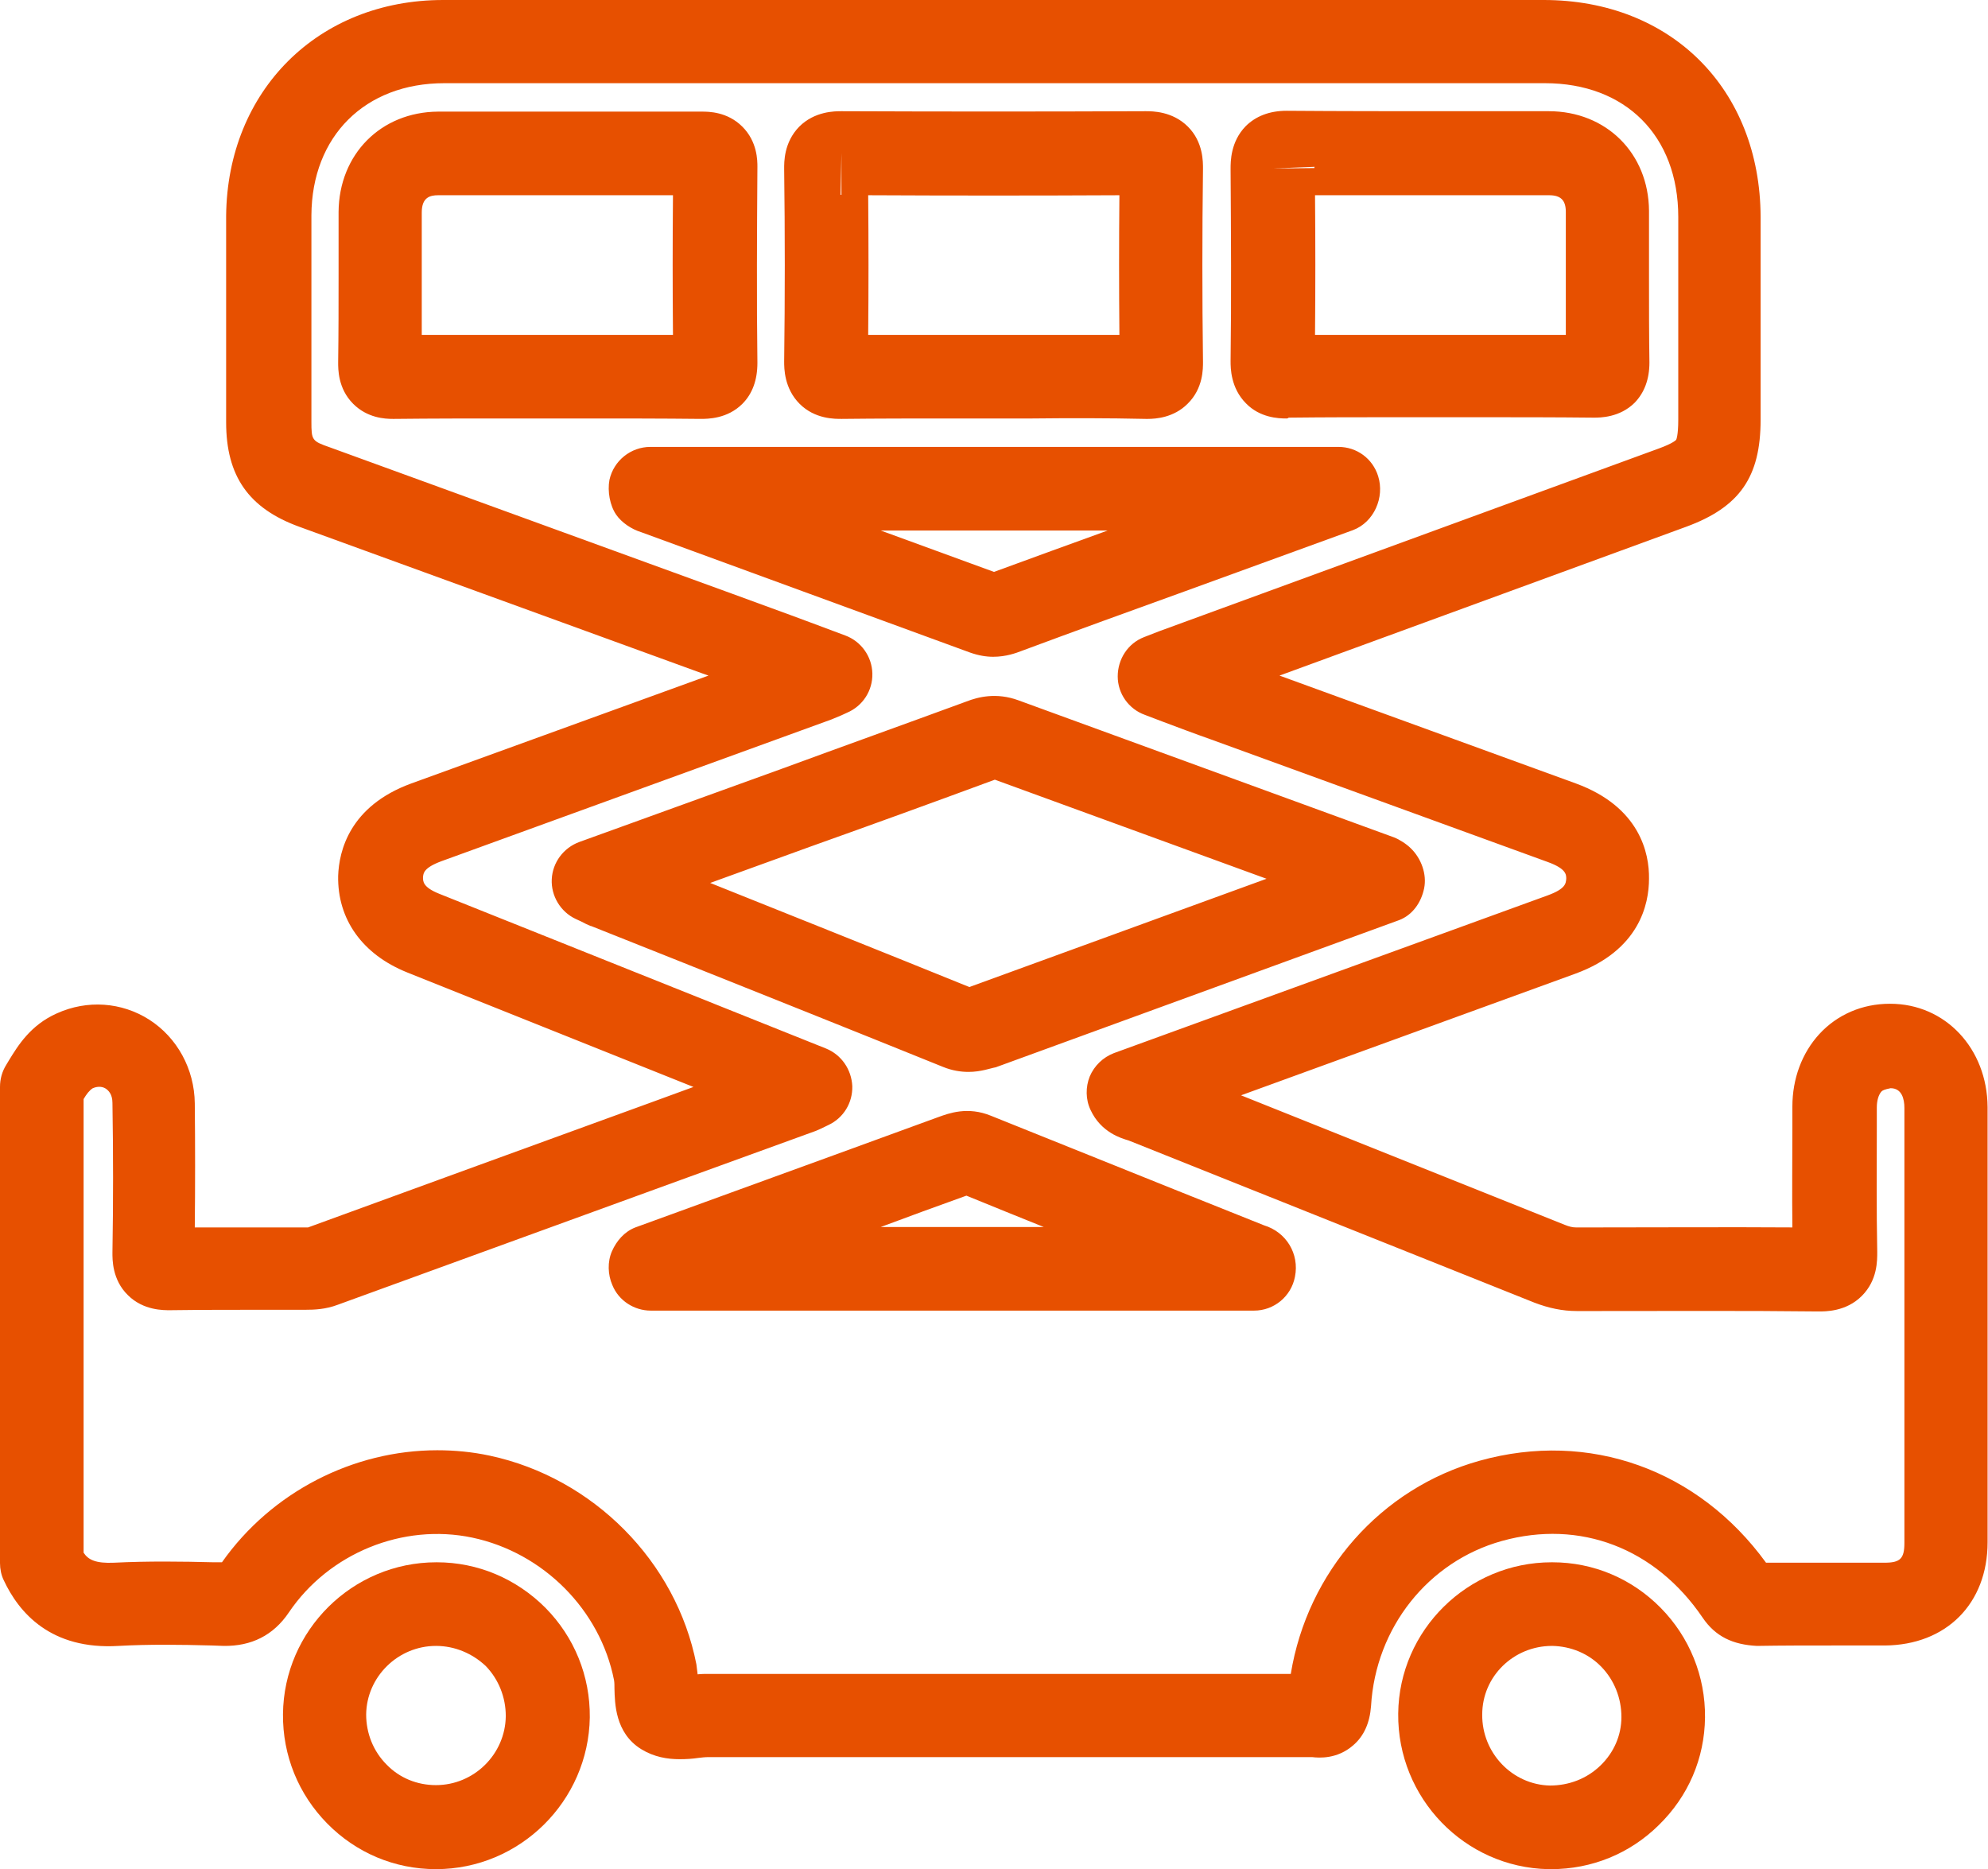 <?xml version="1.0" encoding="utf-8"?>
<!-- Generator: Adobe Illustrator 27.1.1, SVG Export Plug-In . SVG Version: 6.00 Build 0)  -->
<svg version="1.1" id="Capa_1" xmlns="http://www.w3.org/2000/svg" xmlns:xlink="http://www.w3.org/1999/xlink" x="0px" y="0px"
	 viewBox="0 0 47.56 44.71" style="enable-background:new 0 0 47.56 44.71;" xml:space="preserve">
<style type="text/css">
	.st0{fill:#E75000;}
	.st1{fill:#E8E8E8;}
	.st2{fill:#EA5000;}
	.st3{fill:#FFFFFF;}
	.st4{fill-rule:evenodd;clip-rule:evenodd;}
	.st5{fill:#DEDAD5;}
	.st6{fill:#DB5D2A;}
	.st7{fill:none;}
</style>
<g>
	<path class="st0" d="M10.43,44.71C10.43,44.71,10.42,44.71,10.43,44.71c-0.99,0-1.91-0.39-2.6-1.09c-0.69-0.7-1.07-1.63-1.06-2.62
		c0.02-2,1.66-3.63,3.67-3.63c0,0,0.01,0,0.01,0c0.98,0,1.9,0.39,2.6,1.09c0.69,0.7,1.07,1.63,1.06,2.62
		C14.08,43.08,12.44,44.71,10.43,44.71z M10.43,39.37c-0.91,0-1.66,0.74-1.67,1.64c0,0.45,0.17,0.88,0.49,1.2
		c0.31,0.32,0.73,0.49,1.18,0.49l0,0c0,0,0,0,0,0c0.91,0,1.66-0.74,1.67-1.65c0-0.45-0.17-0.88-0.48-1.2
		C11.3,39.55,10.88,39.37,10.43,39.37C10.44,39.37,10.43,39.37,10.43,39.37z"/>
	<path class="st0" d="M37.11,44.71c-0.02,0-0.04,0-0.07,0c-2-0.04-3.61-1.7-3.59-3.72l0,0c0.02-2,1.67-3.62,3.67-3.62
		c0.01,0,0.01,0,0.02,0c0.98,0,1.9,0.39,2.59,1.09c0.69,0.7,1.07,1.64,1.06,2.62c-0.01,0.98-0.4,1.89-1.11,2.58
		C38.99,44.34,38.08,44.71,37.11,44.71z M35.46,41.01c-0.01,0.92,0.72,1.68,1.62,1.7c0.45,0,0.88-0.16,1.21-0.48
		c0.32-0.31,0.5-0.72,0.5-1.16c0-0.45-0.17-0.88-0.48-1.2c-0.31-0.32-0.73-0.49-1.17-0.5c0,0-0.01,0-0.01,0
		C36.21,39.37,35.46,40.1,35.46,41.01L35.46,41.01z"/>
	<path class="st0" d="M16.26,42.08c-0.29,0-0.61-0.05-0.92-0.24c-0.63-0.39-0.63-1.11-0.64-1.45c0-0.07,0-0.14-0.01-0.2
		c-0.33-1.68-1.69-3.05-3.39-3.41c-1.66-0.35-3.43,0.37-4.39,1.79c-0.37,0.55-0.9,0.81-1.56,0.8l-0.28-0.01
		c-0.77-0.02-1.5-0.03-2.23,0.01c-1.63,0.1-2.39-0.8-2.75-1.57C0.03,37.68,0,37.53,0,37.39V26c0-0.19,0.05-0.37,0.15-0.53l0.06-0.1
		c0.22-0.36,0.52-0.85,1.15-1.13c0.73-0.33,1.55-0.27,2.21,0.15c0.67,0.43,1.08,1.18,1.09,2c0.01,0.99,0.01,1.98,0,2.97
		c0.55,0,1.1,0,1.64,0l0.96,0c0.04,0,0.07,0,0.11,0c2.72-0.99,5.45-1.99,8.18-2.98L16.59,26l-6.85-2.74
		c-1.07-0.43-1.67-1.27-1.65-2.31c0.02-0.59,0.27-1.67,1.75-2.21l7.11-2.58c-0.06-0.02-0.11-0.04-0.17-0.06l-9.62-3.5
		c-1.21-0.44-1.75-1.21-1.75-2.5l0-1.04c0-1.3,0-2.6,0-3.9C5.44,2.17,7.61,0,10.6,0c8.78,0,17.56,0,26.33,0
		c3.05,0,5.18,2.13,5.19,5.19c0,1.35,0,2.7,0,4.04l0,0.81c0,1.37-0.5,2.09-1.78,2.56l-9.73,3.56l7.09,2.58
		c1.53,0.56,1.76,1.67,1.75,2.28c0,0.61-0.23,1.71-1.76,2.27l-8,2.91l7.75,3.1c0.1,0.04,0.18,0.06,0.26,0.06c0,0,0,0,0,0l0.51,0
		c1.55,0,3.11-0.01,4.67,0c-0.01-0.82,0-1.62,0-2.43l0-0.46c0-0.67,0.23-1.28,0.64-1.73c0.43-0.47,1.03-0.73,1.69-0.73
		c0,0,0.01,0,0.01,0c1.32,0,2.32,1.07,2.33,2.47c0,3.47,0,6.94,0,10.41c0,1.47-0.99,2.46-2.46,2.47l-1.25,0c-0.6,0-1.21,0-1.81,0.01
		c-0.57-0.03-0.99-0.22-1.3-0.68c-1.13-1.66-2.93-2.35-4.8-1.83c-1.76,0.49-3.02,2.07-3.13,3.95c-0.03,0.4-0.17,0.72-0.43,0.94
		c-0.38,0.33-0.81,0.3-0.98,0.28H16.95c-0.08,0-0.17,0.01-0.25,0.02C16.57,42.07,16.42,42.08,16.26,42.08z M10.46,34.69
		c0.42,0,0.84,0.04,1.26,0.13c2.47,0.53,4.46,2.53,4.94,4.99c0.01,0.08,0.02,0.15,0.03,0.24c0.09-0.01,0.18-0.01,0.27-0.01l13.92,0
		c0.4-2.44,2.15-4.44,4.52-5.1c2.62-0.73,5.23,0.21,6.85,2.44c0.53,0,1.07,0,1.6,0l1.24,0c0.37,0,0.47-0.1,0.47-0.47
		c0-3.47,0-6.94,0-10.41c0-0.21-0.06-0.47-0.33-0.47c-0.15,0.03-0.19,0.05-0.22,0.08c-0.07,0.08-0.11,0.22-0.11,0.38l0,0.46
		c0,1-0.01,1.99,0.01,2.99c0,0.21,0.01,0.68-0.37,1.06c-0.38,0.38-0.88,0.37-1.04,0.37c-1.75-0.02-3.5-0.01-5.26-0.01l-0.51,0
		c0,0-0.01,0-0.01,0c-0.34,0-0.67-0.07-1.01-0.2l-9.71-3.88c-0.17-0.05-0.66-0.19-0.91-0.73c-0.12-0.25-0.12-0.55-0.02-0.8
		c0.11-0.26,0.32-0.46,0.58-0.56l10.37-3.77c0.44-0.16,0.44-0.29,0.45-0.4c0-0.1,0-0.24-0.44-0.4l-8.08-2.94
		c-0.37-0.13-0.74-0.27-1.14-0.42l-0.42-0.16c-0.39-0.14-0.65-0.51-0.65-0.92s0.24-0.79,0.63-0.94l0.36-0.14l11.95-4.37
		c0.36-0.13,0.42-0.21,0.42-0.21c0,0,0.05-0.09,0.05-0.48l0-0.81c0-1.35,0-2.69,0-4.04c0-1.94-1.26-3.2-3.19-3.2
		c-8.78,0-17.56,0-26.33,0c-1.9,0-3.17,1.27-3.18,3.16c0,1.3,0,2.6,0,3.89l0,1.04c0,0.45,0.01,0.47,0.44,0.62l9.62,3.5
		c0.62,0.23,1.24,0.45,1.88,0.69l0.83,0.31c0.38,0.14,0.64,0.5,0.65,0.91s-0.23,0.78-0.61,0.94l-0.13,0.06
		c-0.1,0.04-0.17,0.07-0.24,0.1l-9.33,3.39c-0.43,0.16-0.43,0.29-0.44,0.38c0,0.1-0.01,0.24,0.39,0.4l9.25,3.7
		c0.37,0.15,0.61,0.5,0.63,0.9c0.01,0.4-0.21,0.76-0.57,0.93c-0.16,0.08-0.23,0.11-0.3,0.14l-3.25,1.18
		c-2.73,0.99-5.46,1.99-8.19,2.98c-0.29,0.11-0.56,0.12-0.78,0.12l-0.96,0c-0.76,0-1.51,0-2.27,0.01c-0.15,0-0.64,0.01-1.01-0.36
		c-0.38-0.37-0.37-0.86-0.37-1.02c0.02-1.19,0.02-2.39,0-3.58c0-0.21-0.1-0.3-0.16-0.34c-0.06-0.04-0.17-0.07-0.31-0.01
		C2.14,26.08,2.07,26.17,2,26.29v10.85c0.11,0.17,0.29,0.26,0.73,0.24c0.81-0.04,1.61-0.03,2.39-0.01l0.19,0
		C6.5,35.68,8.46,34.69,10.46,34.69z M30,31.35H15.57c-0.4,0-0.77-0.24-0.92-0.61c-0.11-0.25-0.12-0.56-0.01-0.81
		c0.11-0.25,0.3-0.47,0.56-0.57l2.28-0.83c1.66-0.6,3.32-1.21,4.97-1.81c0.25-0.09,0.7-0.26,1.26-0.03c1.49,0.6,2.99,1.2,4.48,1.8
		l2.05,0.82c0.53,0.16,0.85,0.68,0.74,1.23C30.89,31.01,30.48,31.35,30,31.35z M21.07,29.35h3.9c-0.62-0.25-1.24-0.5-1.85-0.75
		C22.42,28.85,21.74,29.1,21.07,29.35z M23.17,25.64c-0.18,0-0.39-0.03-0.61-0.12c-2.15-0.87-4.31-1.73-6.46-2.59l-1.96-0.78
		c0,0-0.01,0-0.01,0c-0.07-0.03-0.14-0.06-0.23-0.11l-0.13-0.06c-0.36-0.17-0.59-0.55-0.57-0.95c0.02-0.4,0.28-0.75,0.66-0.89
		l4.84-1.75c1.47-0.54,2.95-1.07,4.42-1.61c0.28-0.11,0.72-0.22,1.24-0.03l8.99,3.28c0.13,0.05,0.3,0.16,0.4,0.26
		c0.25,0.24,0.39,0.62,0.32,0.96c-0.07,0.34-0.28,0.64-0.6,0.76l-9.65,3.52C23.7,25.55,23.47,25.64,23.17,25.64z M16.99,21.12
		c2.07,0.83,4.13,1.65,6.2,2.49l7.11-2.59l-6.5-2.37c-1.49,0.55-2.95,1.08-4.41,1.6L16.99,21.12z M23.76,15.71
		c-0.17,0-0.35-0.03-0.55-0.1c-1.94-0.71-3.88-1.42-5.82-2.13l-2.05-0.75c-0.23-0.07-0.47-0.23-0.6-0.42
		c-0.15-0.22-0.21-0.56-0.16-0.83c0.1-0.46,0.51-0.79,0.98-0.79h16.46c0.44,0,0.82,0.28,0.95,0.7c0.16,0.51-0.1,1.1-0.6,1.29
		l-4.04,1.47c-1.3,0.47-2.6,0.94-3.89,1.42C24.31,15.62,24.07,15.71,23.76,15.71z M21.07,12.69c0.9,0.33,1.81,0.66,2.71,0.99
		c0.93-0.34,1.83-0.67,2.72-0.99H21.07z M9.4,10.02c-0.19,0-0.61-0.02-0.95-0.36c-0.37-0.37-0.36-0.84-0.36-1
		C8.1,7.97,8.1,7.27,8.1,6.58c0-0.5,0-1,0-1.51c0.01-1.38,1.01-2.39,2.38-2.4l2.89,0c1.14,0,2.28,0,3.42,0c0.16,0,0.61,0,0.97,0.36
		c0.36,0.36,0.36,0.81,0.36,0.96c-0.01,1.56-0.02,3.13,0,4.69c0,0.41-0.12,0.74-0.36,0.98c-0.36,0.36-0.83,0.36-1,0.36
		c-0.92-0.01-1.84-0.01-2.76-0.01l-0.92,0l-0.94,0c-0.9,0-1.79,0-2.69,0.01C9.43,10.02,9.41,10.02,9.4,10.02z M14.91,8.01
		c0.4,0,0.79,0,1.19,0c-0.01-1.12-0.01-2.23,0-3.34c-0.92,0-1.83,0-2.74,0l-2.88,0c-0.19,0-0.39,0.05-0.39,0.41c0,0.5,0,1,0,1.49
		c0,0.48,0,0.96,0,1.44c0.68,0,1.36,0,2.04,0l0.93,0l0.92,0C14.3,8.01,14.61,8.01,14.91,8.01z M27.46,10.02c-0.02,0-0.03,0-0.05,0
		C26.5,10,25.59,10,24.68,10.01l-0.95,0l-0.95,0c-0.88,0-1.76,0-2.64,0.01c-0.16,0-0.64,0.01-1.01-0.36
		c-0.37-0.37-0.37-0.85-0.37-1.01c0.02-1.54,0.02-3.07,0-4.61c0-0.16-0.01-0.63,0.36-1.01c0.37-0.37,0.85-0.37,1.01-0.37
		c2.43,0.01,4.85,0.01,7.28,0c0.16,0,0.64,0,1.01,0.37c0.37,0.37,0.36,0.85,0.36,1.01c-0.02,1.54-0.02,3.07,0,4.61
		c0,0.16,0.01,0.64-0.37,1.01C28.08,9.99,27.65,10.02,27.46,10.02z M25.63,8.01c0.38,0,0.77,0,1.15,0c-0.01-1.12-0.01-2.23,0-3.34
		c-2.01,0.01-4.01,0.01-6.01,0c0.01,1.12,0.01,2.23,0,3.34c0.68,0,1.35,0,2.01,0l0.95,0l0.95,0C25,8.01,25.31,8.01,25.63,8.01z
		 M20.13,3.66l-0.02,1c0.01,0,0.01,0,0.02,0L20.13,3.66z M30.77,10.01c-0.19,0-0.63-0.02-0.96-0.36c-0.37-0.37-0.37-0.85-0.37-1.01
		c0.02-1.54,0.01-3.07,0-4.6l0,0c0-0.18,0-0.65,0.36-1.02c0.24-0.24,0.57-0.37,0.98-0.37c0,0,0.01,0,0.01,0
		c1.29,0.01,2.57,0.01,3.86,0.01l2.4,0c1.38,0,2.39,1.01,2.4,2.38c0,0.54,0,1.08,0,1.62c0,0.67,0,1.34,0.01,2.01
		c0,0.4-0.12,0.72-0.35,0.96c-0.36,0.36-0.83,0.36-0.98,0.36c-0.93-0.01-1.86-0.01-2.79-0.01l-0.93,0l-0.95,0
		c-0.88,0-1.75,0-2.63,0.01C30.81,10.01,30.79,10.01,30.77,10.01z M36.27,8.01c0.4,0,0.79,0,1.19,0c0-0.44,0-0.89,0-1.33
		c0-0.54,0-1.07,0-1.61c0-0.28-0.12-0.4-0.4-0.4l-2.39,0c-1.07,0-2.14,0-3.21,0c0.01,1.11,0.01,2.23,0,3.34c0.68,0,1.34,0,2.01,0
		l0.95,0l0.93,0C35.65,8.01,35.96,8.01,36.27,8.01z M31.45,3.99l-1,0.04l1-0.01C31.44,4.02,31.44,4.01,31.45,3.99z"/>
</g>
</svg>
